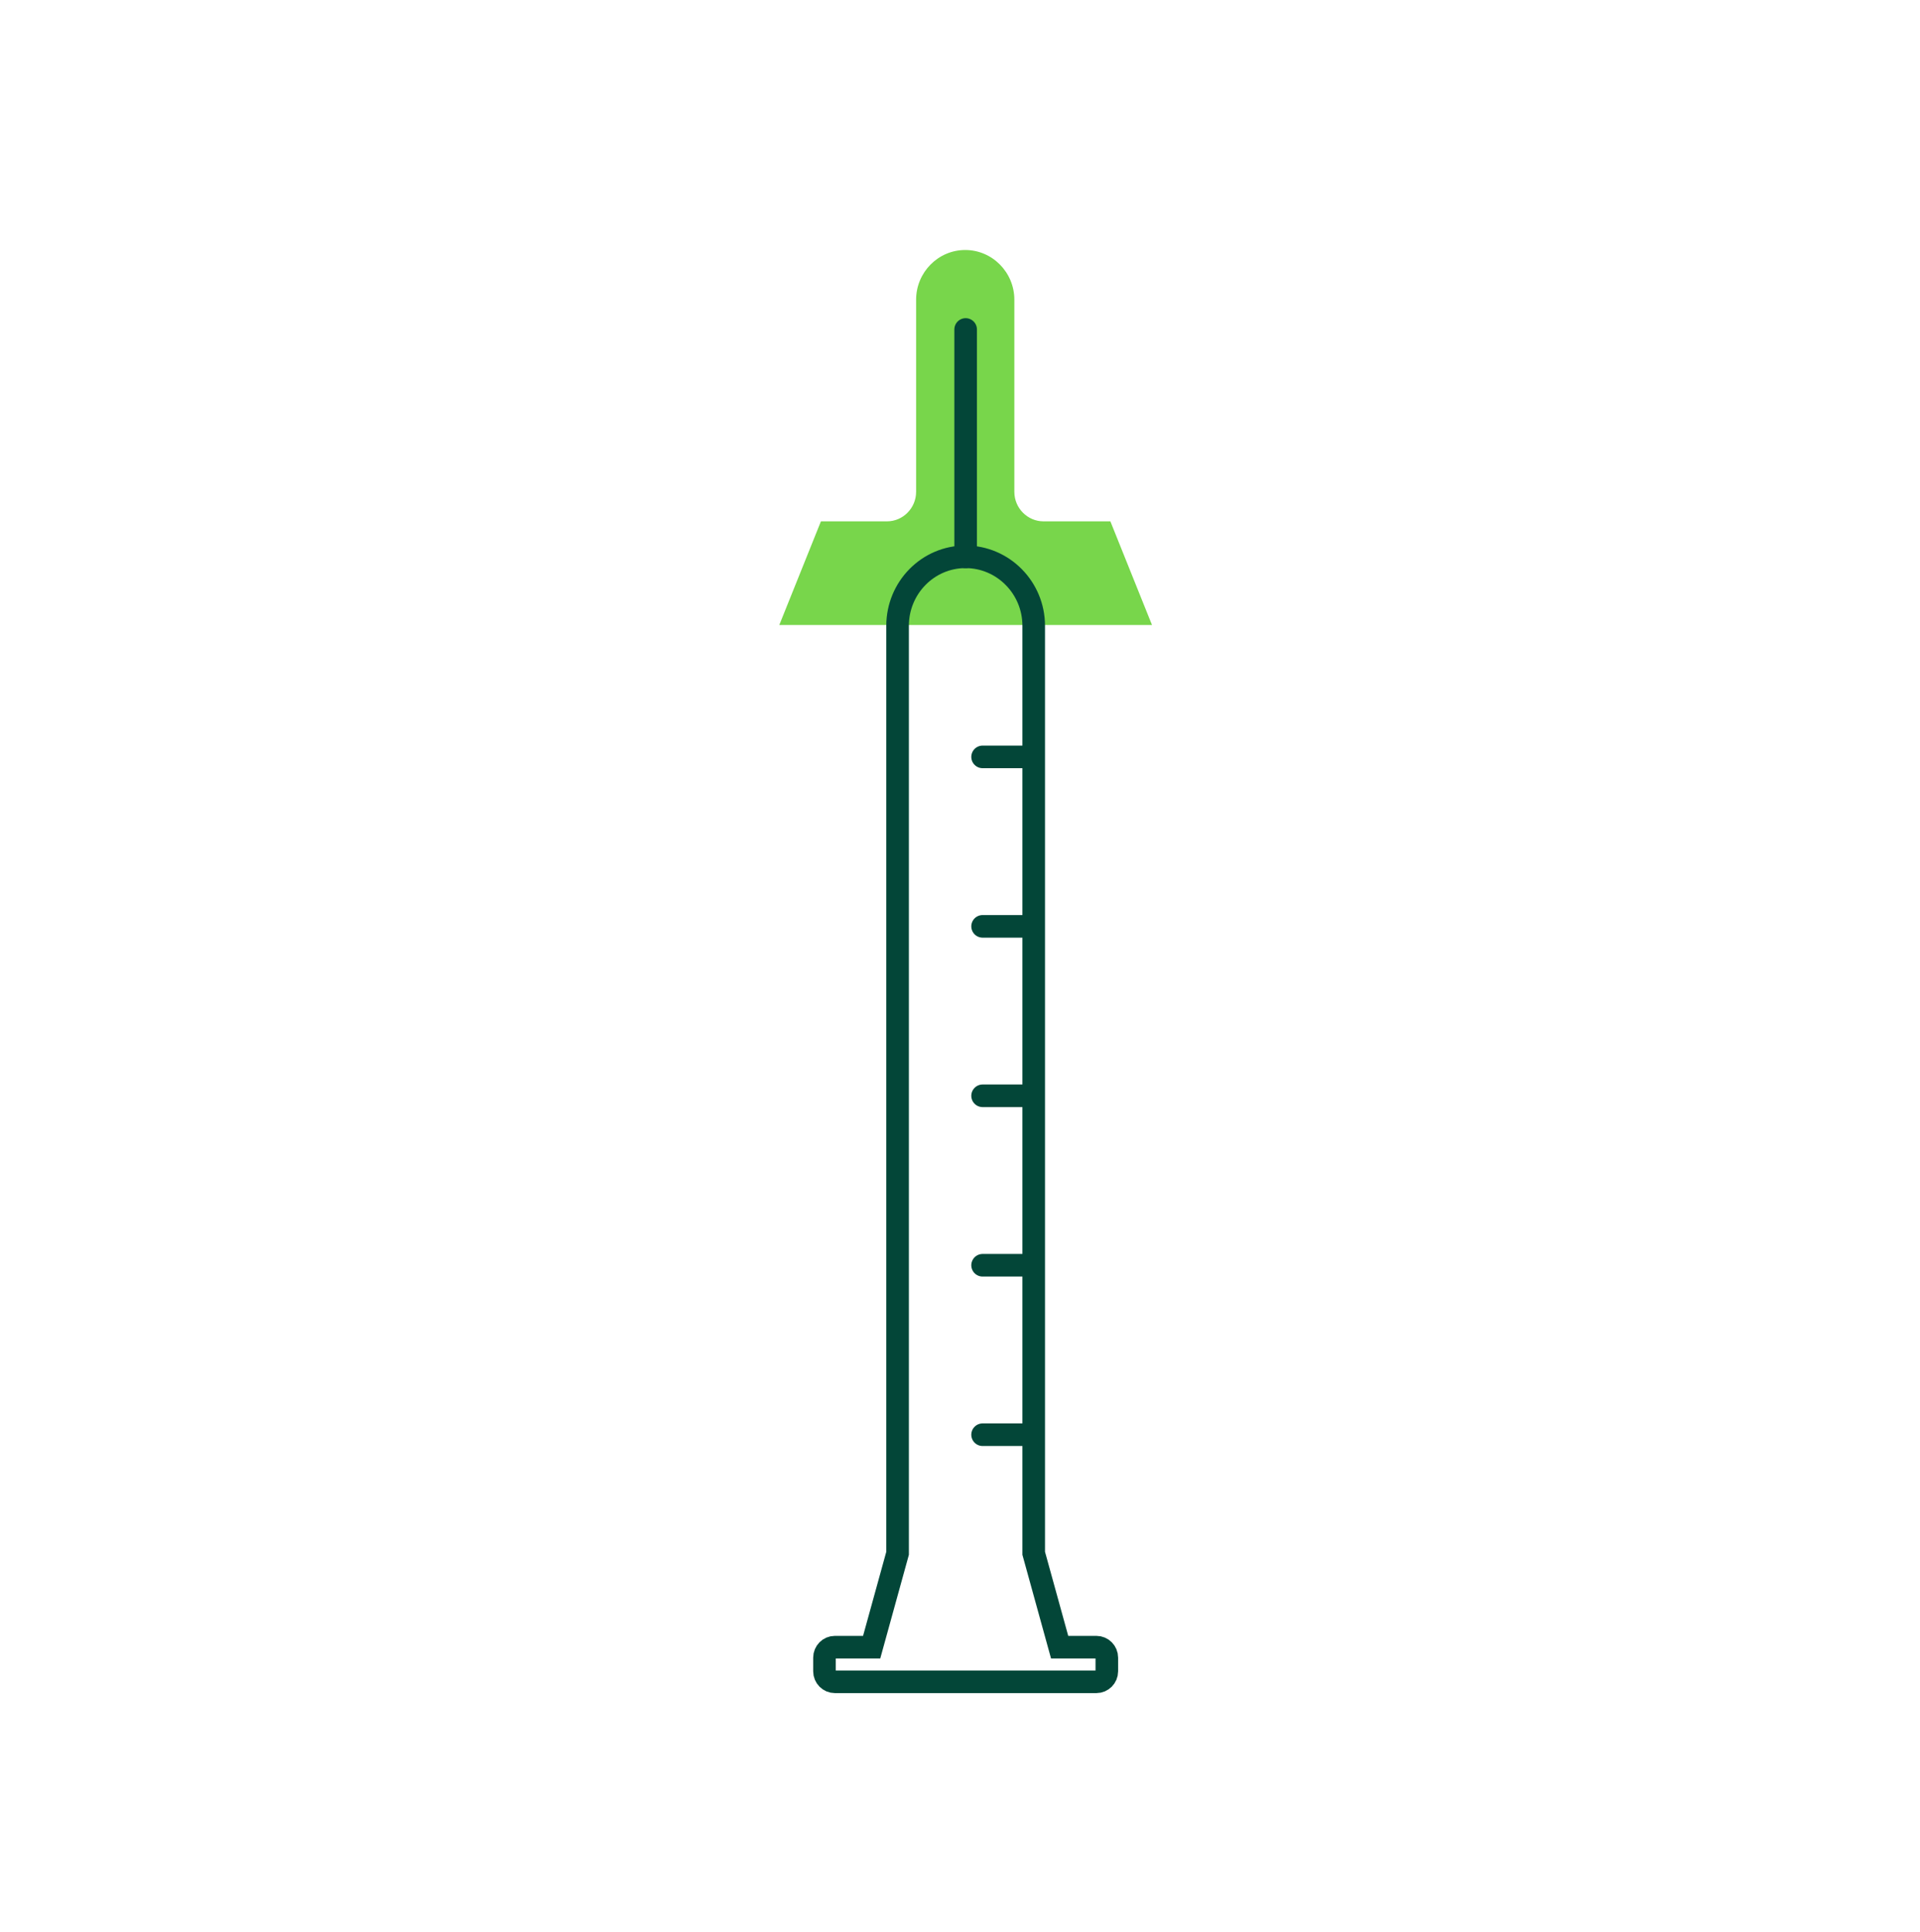 <svg width="170" height="171" viewBox="0 0 170 171" fill="none" xmlns="http://www.w3.org/2000/svg">
<path d="M92.392 46.149C90.992 46.149 89.812 44.993 89.812 43.539V26.531C89.812 24.107 87.859 22.13 85.463 22.13C83.067 22.13 81.114 24.107 81.114 26.531V43.539C81.114 44.956 79.971 46.149 78.534 46.149H72.686L69 55.324H102L98.314 46.149H92.392Z" fill="#78D64B"/>
<path d="M97.082 145.807H93.822L91.526 137.495V55.395C91.526 52.029 88.817 49.289 85.488 49.289C82.16 49.289 79.474 52.029 79.474 55.395V137.495L77.178 145.807H73.918C73.413 145.807 73 146.225 73 146.735V147.943C73 148.453 73.413 148.871 73.918 148.871H97.082C97.587 148.871 98 148.453 98 147.943V146.735C98 146.225 97.587 145.807 97.082 145.807Z" stroke="#034638" stroke-width="2"/>
<line x1="85.5" y1="29.165" x2="85.5" y2="49.294" stroke="#034638" stroke-width="2" stroke-linecap="round"/>
<line x1="87" y1="67" x2="91" y2="67" stroke="#034638" stroke-width="2" stroke-linecap="round"/>
<line x1="87" y1="82" x2="91" y2="82" stroke="#034638" stroke-width="2" stroke-linecap="round"/>
<line x1="87" y1="97" x2="91" y2="97" stroke="#034638" stroke-width="2" stroke-linecap="round"/>
<line x1="87" y1="112" x2="91" y2="112" stroke="#034638" stroke-width="2" stroke-linecap="round"/>
<line x1="87" y1="127" x2="91" y2="127" stroke="#034638" stroke-width="2" stroke-linecap="round"/>
</svg>
